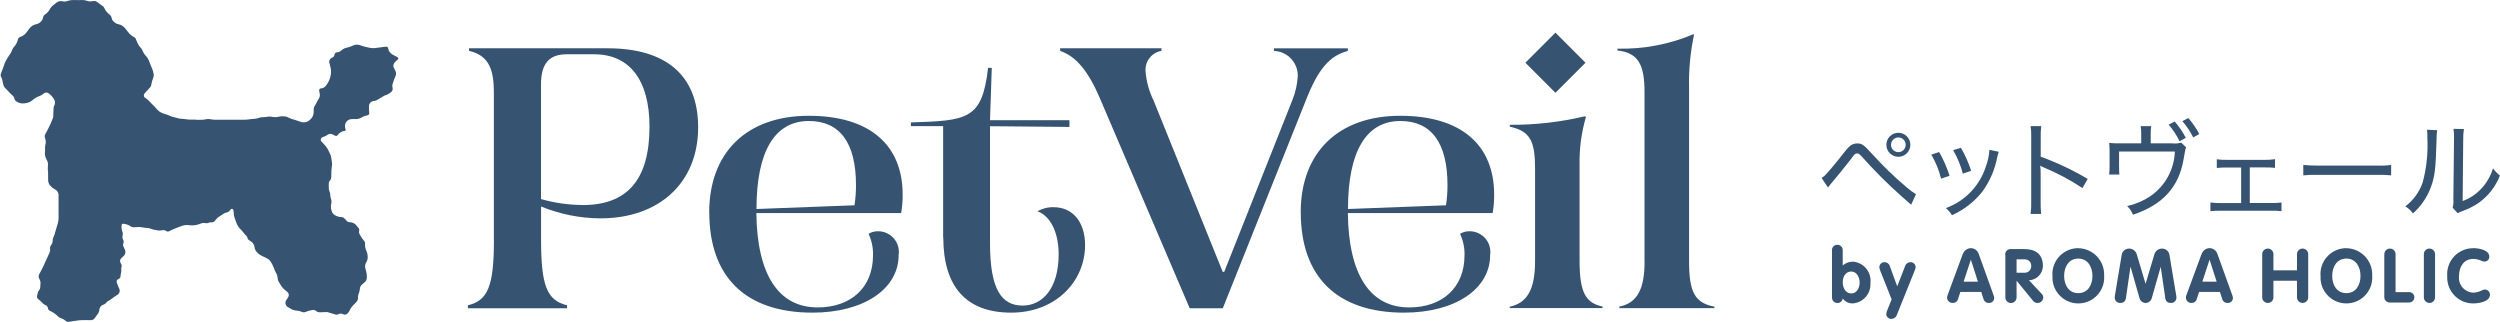 <?xml version="1.0" encoding="UTF-8"?><svg id="_レイヤー_2" xmlns="http://www.w3.org/2000/svg" viewBox="0 0 350 45.06"><defs><style>.cls-1{fill:#365372;}</style></defs><g id="header"><path id="_パス_131" class="cls-1" d="m69.14,33.53V12.89c0-3.38-.83-5.15-3.48-5.77v-.36h19.39c8.21,0,12.69,3.79,12.69,11.07,0,7.75-5.46,12.74-13.67,12.74-2.85-.01-5.68-.58-8.32-1.66v4.63c0,6.5.83,8.52,3.64,9.2v.42h-13.88v-.42c2.81-.68,3.64-2.7,3.64-9.2m12.42-4.83c6.24,0,9.36-3.54,9.36-10.97,0-6.5-2.76-10.14-7.75-10.14h-3.85c-2.5,0-3.59,1.35-3.59,4.26v16.01c1.89.54,3.85.82,5.82.83"/><path id="_パス_132" class="cls-1" d="m99.29,29.73c0-8.37,5.25-13.52,13.93-13.52s13.15,4.21,13.15,11.02c.01.87-.06,1.74-.21,2.6h-20.27c.1,8.58,3.07,13.21,8.58,13.21,4.63,0,7.75-2.76,7.75-7.28.04-1.04-.18-2.07-.62-3.02.36-.23.77-.35,1.2-.36,1.6-.08,2.97,1.16,3.04,2.77,0,.19,0,.37-.03.56,0,4.78-4.94,8.06-12.06,8.06-9.41,0-14.45-5.04-14.45-14.04m20.33-.99c.14-.93.21-1.87.21-2.81,0-5.98-2.29-8.99-6.6-8.99-4.73,0-7.33,4.16-7.33,12.32l13.73-.52Z"/><path id="_パス_133" class="cls-1" d="m132.04,33.21v-15.55h-4.52v-.52c7.9-.26,9.98-.36,10.81-7.64h.52l-.25,7.33h11.12v.94l-11.12-.1v16.38c0,6.55,1.66,8.73,4.57,8.73,2.76,0,5.04-2.39,5.04-7.17,0-3.07-1.14-5.36-2.96-6.03.69-.4,1.49-.6,2.29-.57,2.6,0,4.37,2.03,4.37,5.3,0,5.09-4.11,9.46-10.34,9.46s-9.51-3.54-9.51-10.55"/><path id="_パス_134" class="cls-1" d="m148.42,7.12v-.36h14.19v.36c-1.33.22-2.29,1.41-2.24,2.76.1,1.46.49,2.9,1.14,4.21l9.67,23.97h.21l9.57-24.12c.42-1.06.67-2.19.73-3.33.01-1.87-1.46-3.41-3.33-3.48v-.36h10.34v.36c-2.55.68-4.16,2.5-5.92,7.02l-11.59,29.01h-4.63l-12.63-29.53c-1.61-3.74-3.33-5.77-5.51-6.5"/><path id="_パス_135" class="cls-1" d="m182.1,29.73c0-8.37,5.25-13.52,13.93-13.52s13.15,4.21,13.15,11.02c.01.87-.06,1.74-.21,2.6h-20.27c.1,8.58,3.07,13.21,8.58,13.21,4.63,0,7.75-2.76,7.75-7.28.04-1.04-.18-2.07-.62-3.02.36-.23.77-.35,1.2-.36,1.6-.08,2.97,1.16,3.04,2.77,0,.19,0,.37-.03.56,0,4.78-4.94,8.06-12.06,8.06-9.41,0-14.45-5.04-14.45-14.04m20.33-.99c.14-.93.21-1.87.21-2.81,0-5.98-2.29-8.99-6.6-8.99-4.73,0-7.33,4.16-7.33,12.32l13.73-.52Z"/><path id="_パス_136" class="cls-1" d="m211.37,42.94c2.39-.52,3.54-2.34,3.54-6.39v-12.94c0-3.85-.68-5.25-3.54-5.88v-.26c3.55.03,7.1-.38,10.55-1.2l.1.15c-.62,2.14-.92,4.37-.88,6.6v13.51c0,4.47.88,5.88,3.22,6.39v.21h-13v-.19Zm2.18-34.16l4.21-4.21,4.21,4.21-4.21,4.21-4.21-4.21Z"/><path id="_パス_137" class="cls-1" d="m230.23,36.6V12.84c0-3.79-.88-5.46-3.79-5.77v-.26c3.66.09,7.29-.6,10.66-2.03l.05.15c-.51,2.43-.74,4.9-.68,7.38v24.28c0,4.26.78,5.82,3.54,6.34v.21h-13.31v-.21c2.55-.52,3.54-2.5,3.54-6.34"/><path id="_パス_138" class="cls-1" d="m27.37,16.77h.69c.27.01.55-.01.82-.08.19-.04.39-.04.58,0,.2.04.41.07.62.07,1.42,0,2.83,0,4.25,0,.22-.01.43-.03.65-.07.18-.03.36-.04.54-.05.22,0,.45-.04.66-.12.23-.09.48-.13.72-.12.19,0,.37-.02.56-.06.18-.04.36-.04.54,0,.34.08.69.08,1.03,0,.29-.07.59-.08.89-.04.16.02.32.08.47.16.26.14.54.24.83.3.16.05.32.1.47.16.2.08.41.14.62.19.39.07.8-.05,1.08-.33.34-.28.54-.7.53-1.14v-.24c-.02-.24.05-.48.21-.67.07-.12.14-.24.19-.36.08-.18.18-.35.28-.51.15-.2.21-.45.17-.69-.02-.14-.06-.28-.08-.43-.03-.23.05-.36.28-.37.27-.02.52-.16.67-.39.47-.59.72-1.32.71-2.07-.01-.19-.05-.39-.1-.57-.04-.18-.1-.35-.13-.53-.09-.31.08-.64.38-.74.17-.05.29-.2.32-.38.02-.22.21-.39.43-.38.2-.01.4-.1.54-.25.23-.21.51-.35.82-.4.27-.06.53-.15.77-.27.31-.16.66-.18.99-.07.44.15.88.27,1.34.36.38.08.78.08,1.16,0,.18-.03.36-.05.54-.07s.37-.05.56-.07c.24-.03.33.03.38.27.08.38.33.7.69.87.17.1.35.18.52.27.06.03.11.07.15.11.07.06.08.17.02.24,0,0-.01.01-.02.02-.05.05-.12.08-.17.13-.13.12-.25.25-.36.4-.13.2-.14.45-.03.66.06.12.12.24.19.37.14.26.15.57.01.83-.14.32-.26.64-.36.97-.07.19-.08.4-.03.6.07.25-.04.52-.27.65-.21.19-.47.33-.75.41-.06.01-.11.04-.16.07-.33.2-.66.4-1.01.6-.12.06-.25.11-.39.12-.39.02-.7.32-.72.71-.02.28,0,.56.03.84.03.33-.04.44-.36.49-.24.04-.46.12-.66.25-.3.19-.66.28-1.01.25-.12,0-.23,0-.35,0-.54-.02-.99.39-1.01.93,0,.1,0,.2.03.29.02.06.03.12.05.19.03.18-.02.26-.19.26-.17.01-.33.07-.47.16-.15.08-.29.19-.39.34-.15.23-.28.24-.51.11-.08-.05-.16-.1-.25-.14-.24-.12-.53-.09-.74.08-.14.11-.31.19-.48.24-.06.02-.12.04-.18.07-.2.06-.31.27-.25.47.02.07.06.13.12.18.09.11.2.22.3.32.31.3.56.67.72,1.07.03.08.07.16.12.23.12.22.19.47.21.72.01.14.04.29.07.43.05.23.05.46,0,.69-.03.2-.05.4-.06.6-.01.3-.02.6-.02.89,0,.16-.05.32-.16.44-.14.15-.21.35-.19.56v.5c0,.18.03.36.11.53.07.14.1.3.1.46,0,.17.04.34.09.51.09.24.11.5.04.75-.08.36-.04.74.1,1.08.08.23.25.42.47.52.26.15.55.23.85.24.15,0,.3.06.41.17.11.1.21.2.3.32.1.13.25.21.41.22.03,0,.06.01.09.01.39,0,.75.21.97.54.05.07.1.14.17.2.13.12.19.3.14.48-.04.17,0,.35.09.5.16.32.36.61.59.88.11.11.16.26.15.42-.02.37.05.74.22,1.07.1.23.15.47.15.72.02.26-.04.52-.18.75-.2.31-.24.7-.11,1.04.12.37.18.76.17,1.15,0,.22-.08.43-.24.59-.13.13-.26.25-.4.36-.19.13-.31.35-.33.59-.02.27-.09.54-.2.79-.05.14-.08.3-.07.45.02.23-.06.47-.22.63-.14.15-.27.3-.42.44-.22.21-.4.46-.52.74-.07.18-.19.34-.35.47-.15.14-.36.17-.54.08-.23-.13-.5-.13-.73,0-.15.07-.32.07-.46,0-.33-.11-.67-.21-1.01-.3-.1-.02-.2-.02-.3-.01-.27,0-.55.02-.82.03-.17,0-.33-.05-.46-.16-.18-.16-.44-.22-.67-.14-.28.05-.55.13-.81.24-.2.09-.42.08-.61-.02-.2-.09-.41-.14-.63-.15-.35-.02-.69-.13-.97-.33-.08-.05-.16-.1-.24-.14-.34-.16-.49-.56-.34-.9.02-.04.04-.07.06-.11.05-.07.1-.14.15-.21.06-.08.11-.17.15-.26.11-.23.05-.51-.15-.67-.12-.11-.26-.2-.39-.32-.13-.12-.26-.25-.37-.39-.15-.21-.28-.44-.42-.66-.11-.17-.17-.37-.18-.57-.02-.28-.1-.54-.25-.77-.11-.19-.2-.4-.26-.61-.14-.38-.32-.73-.56-1.05-.07-.1-.17-.18-.27-.24-.28-.16-.56-.3-.85-.43-.38-.17-.7-.45-.91-.8-.07-.11-.11-.24-.12-.37-.04-.42-.3-.79-.68-.97-.17-.08-.29-.23-.33-.41-.05-.16-.15-.3-.28-.4-.1-.1-.2-.21-.28-.33-.1-.13-.2-.24-.31-.36-.31-.28-.55-.64-.69-1.04-.08-.25-.18-.49-.26-.73-.07-.21-.1-.44-.1-.66,0-.12-.01-.24-.05-.36-.03-.11-.14-.18-.25-.16-.04.01-.08.03-.11.07-.05.05-.1.1-.14.16-.09.13-.23.23-.39.26-.22.04-.43.13-.61.27-.2.14-.41.26-.61.41-.1.07-.19.16-.27.25-.08.09-.16.19-.24.28-.1.13-.26.2-.42.18-.17-.02-.33.01-.48.09-.12.05-.26.06-.38.02-.22-.05-.45-.03-.65.06-.52.23-1.09.31-1.65.23-.4-.06-.8,0-1.16.16-.13.06-.27.09-.41.15-.21.08-.42.16-.62.25s-.42.2-.63.3c-.11.06-.25.05-.35-.03-.19-.13-.42-.17-.64-.11-.26.05-.52.04-.77-.03-.1-.03-.2-.03-.3-.05-.13-.02-.27-.06-.39-.11-.19-.09-.4-.13-.61-.14-.13,0-.26-.01-.39-.04-.34-.08-.69-.11-1.03-.08-.13,0-.26,0-.39.02-.2.01-.41-.05-.57-.18-.26-.16-.56-.27-.87-.3-.12-.05-.26.02-.31.14-.01.03-.02.06-.01.09-.02.18-.01.36.02.54.02.13.06.25.11.37.06.15.06.31.02.47-.06.19-.04.39.05.57.11.18.12.41.04.6-.06.15-.04.32.05.46.07.13.13.27.19.41.12.3.04.64-.19.86-.09.1-.2.18-.3.28-.21.16-.27.45-.13.68.01.03.03.05.04.08.12.16.15.37.08.55-.03.11-.03.23-.02.34.02.16,0,.32-.04.47-.04.12-.06.24-.06.36.02.19-.09.36-.26.44-.21.06-.34.28-.28.49,0,.02.02.05.03.07.06.19.13.38.21.57.03.09.08.17.12.25.15.34,0,.74-.34.9-.26.16-.52.34-.76.53-.11.09-.23.17-.36.23-.13.05-.24.13-.32.24-.11.16-.27.27-.45.33-.32.1-.55.39-.56.73-.03.25-.13.49-.3.68-.11.12-.2.25-.28.39-.13.25-.4.39-.68.37-.43-.02-.86-.01-1.28,0-.22.01-.45.03-.67.07-.15.02-.29.04-.43.06-.19.03-.39.05-.58.09-.17.06-.36.01-.48-.11-.2-.18-.43-.32-.69-.39-.17-.06-.32-.16-.45-.29-.31-.31-.67-.56-1.07-.73-.15-.06-.26-.2-.28-.36-.03-.24-.2-.43-.43-.49-.13-.05-.25-.14-.34-.26-.12-.13-.25-.26-.38-.37-.05-.05-.12-.08-.18-.13-.19-.13-.26-.37-.18-.58.03-.08.04-.17.06-.25.02-.16.08-.31.19-.43.12-.14.18-.32.18-.5,0-.11,0-.22.02-.33.04-.27,0-.54-.15-.77-.13-.22-.13-.49,0-.71.07-.15.17-.29.24-.43.11-.21.22-.42.32-.64.12-.25.23-.5.34-.75.18-.39.35-.78.53-1.16.07-.14.1-.3.08-.46-.04-.22.01-.44.15-.61.15-.19.22-.43.21-.67,0-.11.01-.22.06-.31.17-.36.29-.74.38-1.13.08-.3.17-.6.27-.9.07-.23.11-.47.11-.71,0-1.06-.01-2.13,0-3.19.03-.38-.19-.73-.53-.89-.25-.13-.46-.3-.64-.51-.19-.21-.29-.49-.29-.77,0-.39,0-.78-.01-1.17,0-.09-.02-.17-.03-.26-.01-.16-.01-.33,0-.5.06-.31,0-.63-.15-.9-.23-.37-.32-.82-.24-1.25,0-.13,0-.26,0-.39,0-.14,0-.29.03-.43.1-.32.09-.66-.03-.98-.08-.18-.07-.39.03-.56.24-.43.47-.86.68-1.31.15-.32.27-.65.4-.98.02-.03.03-.07.03-.11.02-.36.04-.72.04-1.08,0-.17.02-.35.1-.5.17-.31.14-.69-.07-.98-.18-.28-.41-.53-.68-.73-.19-.17-.48-.18-.68-.02-.08.05-.15.12-.23.17-.12.08-.25.15-.38.2-.33.12-.65.3-.92.52-.12.1-.25.2-.39.28-.13.07-.27.12-.42.16-.15.04-.31.06-.47.08-.42.04-.85-.09-1.17-.36-.09-.08-.14-.18-.16-.3-.04-.2-.16-.38-.32-.5-.17-.15-.34-.32-.49-.49-.17-.17-.33-.36-.51-.53-.11-.1-.19-.24-.22-.39-.05-.28-.12-.56-.19-.84-.03-.1-.07-.19-.12-.27-.09-.14-.1-.31-.05-.46.1-.29.21-.57.32-.85.04-.09.07-.19.1-.29.07-.25.17-.49.3-.72.17-.32.37-.64.59-.93.1-.14.17-.3.23-.46.05-.17.14-.33.25-.47.3-.3.5-.68.6-1.09.03-.17.15-.31.32-.35.41-.14.75-.42.98-.78.11-.15.22-.3.34-.45.23-.29.56-.49.93-.56.34-.07.63-.27.81-.57.06-.11.11-.24.13-.36.03-.18.14-.34.29-.44.31-.2.55-.48.71-.81.1-.18.24-.33.4-.45.13-.1.26-.2.39-.31.26-.26.64-.36,1-.26.18.05.38.04.56-.03.35-.12.72-.17,1.09-.15.38.02.77,0,1.15,0,.19,0,.37.04.55.1.27.1.57.11.85.05.19-.05.4-.02.56.1.29.21.59.42.87.64.08.07.13.15.17.24.15.34.39.65.69.87.19.13.31.33.34.56.02.14.09.28.2.38.21.24.49.41.81.46.33.08.63.27.85.54.15.16.27.34.41.51.22.31.51.56.85.73.14.07.25.2.29.36.09.23.19.46.3.67.08.15.18.28.29.4.14.14.26.31.33.5.11.28.27.53.48.74.16.16.28.35.36.56.19.47.39.93.57,1.41.07.22.12.44.15.67,0,.11-.02.23-.06.33-.14.35-.24.71-.3,1.08-.02.15-.1.29-.21.39-.24.25-.47.5-.69.75-.17.16-.18.42-.02.59.03.03.05.05.09.07.12.1.27.18.38.29.3.3.6.6.9.91.15.15.29.32.44.48.25.26.57.45.93.54.29.07.57.18.83.31.16.07.34.13.51.16.17.05.34.08.5.13.18.06.38.1.57.1.2,0,.39.04.58.06s.36.05.54.06c.31,0,.62,0,.93,0"/><path id="_パス_139" class="cls-1" d="m255.02,24.91c.19-.1.36-.23.5-.38.43-.43,1.74-1.99,2.55-3.05.86-1.12,1.25-1.4,1.95-1.4.63,0,.91.19,1.99,1.38,1.54,1.71,3.19,3.31,4.95,4.79.4.35.83.67,1.28.94l-.68,1.47-1.37-1.2c-1.98-1.76-3.85-3.64-5.61-5.62-.24-.27-.4-.36-.59-.36-.18,0-.34.1-.44.24l-.54.71c-.71.91-1.75,2.21-2.65,3.26l-.44.56-.9-1.34Zm12.43-4.64c0,.93-.75,1.68-1.68,1.68s-1.68-.75-1.68-1.68c0-.93.75-1.68,1.68-1.68,0,0,0,0,0,0,.93,0,1.68.75,1.68,1.68h0m-2.71,0c0,.57.46,1.03,1.03,1.03s1.03-.46,1.03-1.03-.46-1.03-1.03-1.03h0c-.57.01-1.02.47-1.03,1.03"/><path id="_パス_140" class="cls-1" d="m271.48,21.28c.6,1.05,1.09,2.17,1.46,3.33l-1.19.4c-.29-1.18-.75-2.31-1.37-3.36l1.1-.37Zm8.35-.03c-.08.22-.14.45-.2.68-.33,1.78-1.05,3.46-2.12,4.92-1.13,1.42-2.59,2.54-4.24,3.28-.22-.38-.51-.72-.85-1,2.64-.95,4.69-3.06,5.57-5.73.3-.78.48-1.6.53-2.43l1.3.28Zm-5.3-.56c.59,1.02,1.07,2.1,1.43,3.22l-1.16.4c-.31-1.15-.76-2.26-1.36-3.29l1.09-.33Z"/><path id="_パス_141" class="cls-1" d="m284.28,29.96c.08-.57.11-1.14.09-1.71v-8.97c.02-.54,0-1.08-.09-1.62h1.49c-.06.55-.09,1.11-.07,1.66v2.62c2.29.83,4.49,1.87,6.58,3.11l-.74,1.28c-1.71-1.14-3.52-2.1-5.42-2.89-.17-.07-.33-.15-.49-.25.05.4.07.8.06,1.21v3.84c-.01.57.01,1.14.07,1.71h-1.49Z"/><path id="_パス_142" class="cls-1" d="m304.08,20.07c.43.05.87.01,1.3-.1l.68.66q-.13.23-.34,1.58c-.65,3.95-2.9,6.45-7.1,7.85-.19-.45-.46-.86-.81-1.21,1.15-.26,2.24-.72,3.22-1.37,2.08-1.42,3.36-3.74,3.45-6.26h-7.81v1.95c0,.51.01.96.04,1.27h-1.43c.05-.43.07-.85.06-1.28v-1.91c0-.5-.02-.87-.05-1.24.47.05.95.07,1.43.06h3.05v-1.28c.01-.38-.01-.76-.07-1.13h1.47c-.06.38-.08.76-.07,1.13v1.28h2.97Zm.38-3.06c.6.7,1.12,1.46,1.55,2.28l-.87.49c-.4-.84-.92-1.62-1.53-2.33l.85-.44Zm1.89-.49c.61.68,1.13,1.43,1.55,2.24l-.85.48c-.41-.82-.92-1.59-1.52-2.28l.83-.44Z"/><path id="_パス_143" class="cls-1" d="m314.97,28.42h3.03c.47.01.95-.01,1.41-.07v1.22c-.47-.06-.94-.09-1.41-.07h-7.13c-.47,0-.94.01-1.41.06v-1.22c.46.07.93.1,1.4.09h2.9v-4.98h-2.01c-.47,0-.93.01-1.4.06v-1.21c.46.06.93.09,1.4.08h5.35c.47.01.94-.02,1.4-.1v1.22c-.46-.05-.92-.07-1.38-.06h-2.15v4.98Z"/><path id="_パス_144" class="cls-1" d="m322.46,23.09c.67.07,1.35.1,2.03.09h8.28c.66.03,1.33,0,1.99-.09v1.46c-.67-.06-1.34-.09-2-.07h-8.25c-.68-.02-1.37,0-2.05.07v-1.46Z"/><path id="_パス_145" class="cls-1" d="m341.21,18.23c-.07.43-.1.86-.09,1.29-.12,4.08-.24,5.16-.78,6.64-.52,1.43-1.39,2.71-2.53,3.72-.28-.4-.64-.73-1.06-.99,1.13-.86,1.98-2.03,2.43-3.37.54-2.02.76-4.11.65-6.2.02-.39,0-.78-.05-1.16l1.43.07Zm3.74-.18c-.08.51-.11,1.02-.1,1.53l-.08,8.56c.99-.35,1.88-.94,2.59-1.71.77-.81,1.34-1.79,1.66-2.87.27.38.6.73.97,1.02-.61,1.56-1.66,2.9-3.03,3.86-.65.43-1.35.79-2.08,1.06-.18.06-.32.12-.47.18-.12.05-.24.1-.35.16l-.69-.77c.1-.38.14-.77.1-1.16l.09-8.34v-.32c.01-.4-.01-.81-.07-1.21l1.46.02Z"/><path id="_パス_146" class="cls-1" d="m256.47,35.1c-.04-.42.26-.79.68-.83.42-.04.79.26.83.68,0,.05,0,.1,0,.15v2.06c.4-.34.91-.53,1.44-.53,1.47.12,2.57,1.42,2.45,2.89,0,.04,0,.07-.01.11.1,1.47-1.02,2.75-2.49,2.85,0,0,0,0,0,0-.55.01-1.07-.25-1.39-.69-.05.37-.37.65-.75.63-.42,0-.76-.35-.75-.77,0-.02,0-.04,0-.07v-6.48Zm2.7,5.99c.79,0,1.18-.82,1.18-1.53s-.39-1.55-1.18-1.55-1.19.76-1.19,1.49.36,1.58,1.19,1.58"/><path id="_パス_147" class="cls-1" d="m263.18,37.74c-.05-.12-.07-.26-.07-.39.04-.37.34-.65.71-.65.34,0,.65.21.75.54l1.04,2.85,1.11-2.85c.1-.32.41-.54.75-.54.37,0,.68.28.72.65,0,.13-.02.27-.08.39l-2.53,6.3c-.09.33-.37.57-.72.6-.39.05-.74-.23-.78-.61,0-.01,0-.03,0-.04,0-.15.04-.3.09-.44l.66-1.64-1.66-4.17Z"/><path id="_パス_148" class="cls-1" d="m274.79,35.61c.15-.5.6-.85,1.12-.87.53,0,.98.36,1.13.87l2.06,5.72c.05.12.08.25.09.39,0,.39-.32.7-.71.69,0,0-.01,0-.02,0-.35.03-.68-.2-.77-.55l-.32-.99h-2.92l-.32.98c-.08.35-.4.58-.76.56-.41.01-.76-.31-.78-.72,0,0,0,0,0-.01,0-.12.03-.24.07-.35l2.11-5.72Zm.12,3.82h2l-.98-3.05h-.02l-1,3.05Z"/><path id="_パス_149" class="cls-1" d="m280.73,35.69c-.04-.41.26-.78.68-.82.04,0,.09,0,.14,0h1.84c1.62,0,2.62.73,2.62,2.38-.03,1.07-.88,1.94-1.95,1.99l1.79,1.91c.13.12.2.29.21.46,0,.44-.35.8-.79.81-.23,0-.45-.1-.61-.27l-2.32-2.83h-.02v2.28c.02.44-.32.8-.75.82-.44.02-.8-.32-.82-.75,0-.02,0-.05,0-.07v-5.91Zm1.58,2.49h1.08c.5.04.93-.32.98-.82,0-.04,0-.08,0-.12.03-.49-.35-.9-.83-.93-.05,0-.1,0-.14,0h-1.08v1.86Z"/><path id="_パス_150" class="cls-1" d="m287.34,38.61c-.13-2,1.38-3.73,3.38-3.86.08,0,.16,0,.24,0,2.03.03,3.65,1.7,3.62,3.73,0,.05,0,.09,0,.14.13,2-1.39,3.72-3.38,3.85-2,.13-3.72-1.39-3.85-3.38-.01-.16-.01-.31,0-.47m5.59,0c0-1.27-.66-2.42-1.98-2.42s-1.98,1.14-1.98,2.42.64,2.42,1.98,2.42,1.98-1.14,1.98-2.42"/><path id="_パス_151" class="cls-1" d="m297.05,35.61c.11-.48.54-.81,1.03-.81.47,0,.89.3,1.05.75l1.24,4.16h.02l1.24-4.16c.16-.45.58-.75,1.05-.75.49,0,.92.33,1.03.81l.98,5.87c0,.06.01.12.01.18.01.4-.3.74-.7.75-.02,0-.04,0-.05,0-.54,0-.75-.24-.82-.74l-.62-4.28h-.02l-1.26,4.41c-.15.46-.65.72-1.11.57-.27-.09-.48-.3-.57-.57l-1.26-4.41h-.03l-.62,4.28c-.07.49-.28.74-.82.74-.4.02-.74-.3-.76-.7,0-.02,0-.04,0-.05,0-.06,0-.12.01-.18l.98-5.87Z"/><path id="_パス_152" class="cls-1" d="m308.21,35.61c.15-.5.6-.85,1.12-.87.53,0,.98.36,1.13.87l2.06,5.72c.05.12.08.25.09.39,0,.39-.32.7-.71.69,0,0-.01,0-.02,0-.35.03-.68-.2-.77-.55l-.32-.99h-2.92l-.32.98c-.08.34-.4.58-.75.56-.41.02-.76-.31-.78-.72,0,0,0,0,0-.01,0-.12.03-.24.07-.35l2.11-5.72Zm.12,3.82h2l-.98-3.05h-.02l-1,3.05Z"/><path id="_パス_153" class="cls-1" d="m316.71,35.62c-.02-.44.32-.8.75-.82.44-.02.8.32.82.75,0,.02,0,.05,0,.07v2.23h3.3v-2.23c-.02-.44.32-.8.75-.82.44-.02.8.32.82.75,0,.02,0,.05,0,.07v5.97c.02.44-.32.8-.75.82-.44.02-.8-.32-.82-.75,0-.02,0-.05,0-.07v-2.29h-3.3v2.29c.02.44-.32.8-.75.82-.44.02-.8-.32-.82-.75,0-.02,0-.05,0-.07v-5.97Z"/><path id="_パス_154" class="cls-1" d="m324.87,38.61c-.13-2,1.38-3.73,3.38-3.86.08,0,.16,0,.24,0,2.03.03,3.65,1.7,3.62,3.73,0,.05,0,.09,0,.14.13,2-1.39,3.72-3.38,3.85-2,.13-3.72-1.39-3.85-3.38-.01-.16-.01-.31,0-.47m5.59,0c0-1.27-.66-2.42-1.98-2.42s-1.98,1.14-1.98,2.42.64,2.42,1.98,2.42,1.98-1.14,1.98-2.42"/><path id="_パス_155" class="cls-1" d="m333.81,35.62c-.02-.44.32-.8.75-.82.44-.02.8.32.82.75,0,.02,0,.05,0,.07v5.28h1.87c.39-.03.73.27.76.67,0,.03,0,.06,0,.09-.02.4-.36.7-.76.69h-2.63c-.43.03-.8-.3-.82-.73,0-.04,0-.09,0-.13v-5.86Z"/><path id="_パス_156" class="cls-1" d="m339.34,35.62c-.02-.44.32-.8.75-.82.44-.02.8.32.82.75,0,.02,0,.05,0,.07v5.97c.02.44-.32.8-.75.82-.44.02-.8-.32-.82-.75,0-.02,0-.05,0-.07v-5.97Z"/><path id="_パス_157" class="cls-1" d="m346.24,34.74c.77,0,2.26.25,2.26,1.18.02.37-.26.68-.63.7,0,0-.01,0-.02,0-.43,0-.73-.37-1.61-.37-1.3,0-1.98,1.1-1.98,2.39-.14,1.13.66,2.16,1.79,2.31.06,0,.13.01.19.02.88,0,1.24-.44,1.67-.44.38.02.68.33.69.71,0,1.01-1.59,1.24-2.37,1.24-2.01,0-3.63-1.64-3.62-3.65,0-.07,0-.14,0-.21-.13-2,1.38-3.73,3.38-3.86.08,0,.16,0,.24,0"/></g></svg>